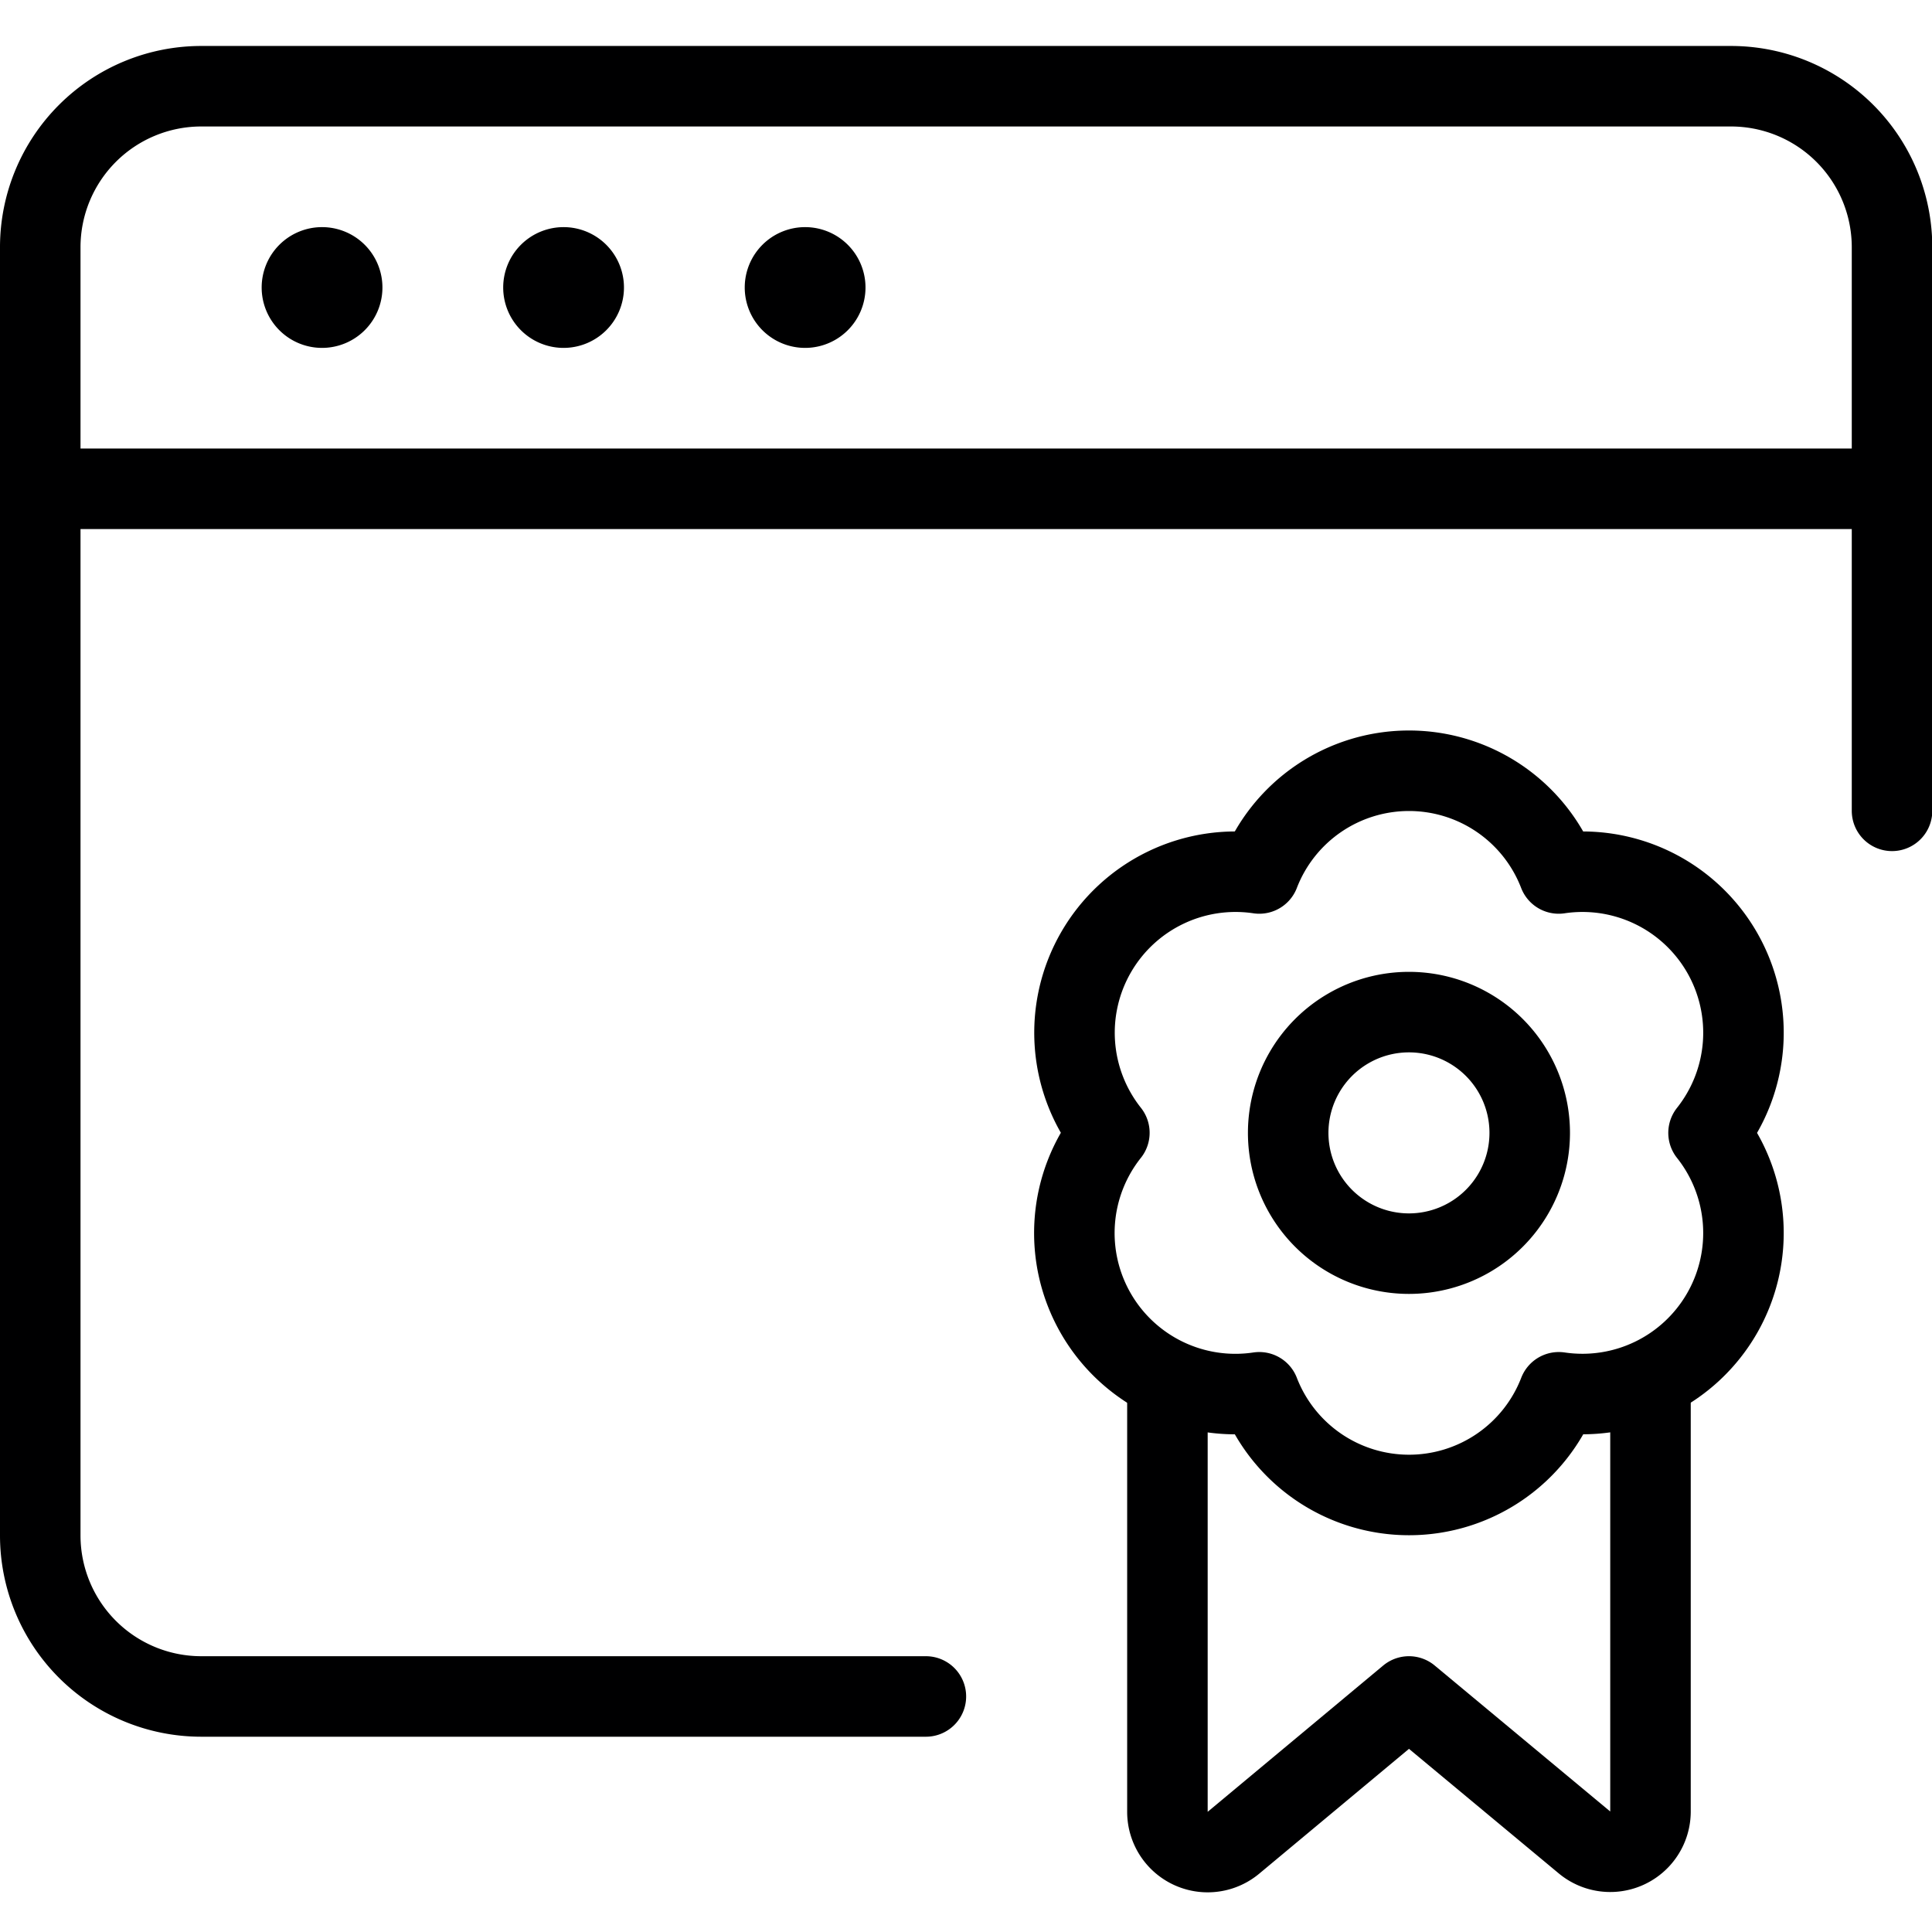 <svg viewBox="0 0 55 55" xmlns="http://www.w3.org/2000/svg"><g transform="matrix(2.292,0,0,2.292,0,0)"><path d="M11.5,21.071h-9a2,2,0,0,1-2-2v-16a2,2,0,0,1,2-2h19a2,2,0,0,1,2,2v7" fill="none" stroke="#000001" stroke-linecap="round" stroke-linejoin="round"></path><path d="M4,3.321a.25.25,0,1,1-.25.25A.25.25,0,0,1,4,3.321" fill="none" stroke="#000001" stroke-linecap="round" stroke-linejoin="round"></path><path d="M0.5 6.071L23.5 6.071" fill="none" stroke="#000001" stroke-linecap="round" stroke-linejoin="round"></path><path d="M7,3.321a.25.25,0,1,1-.25.25A.25.25,0,0,1,7,3.321" fill="none" stroke="#000001" stroke-linecap="round" stroke-linejoin="round"></path><path d="M10,3.321a.25.25,0,1,1-.25.25.25.25,0,0,1,.25-.25" fill="none" stroke="#000001" stroke-linecap="round" stroke-linejoin="round"></path><path d="M20.5,17.142V22.5a.5.5,0,0,1-.82.384L17.5,21.071l-2.18,1.817a.5.5,0,0,1-.82-.384V17.142" fill="none" stroke="#000001" stroke-linecap="round" stroke-linejoin="round"></path><path d="M16.000 14.071 A1.500 1.500 0 1 0 19.000 14.071 A1.500 1.500 0 1 0 16.000 14.071 Z" fill="none" stroke="#000001" stroke-linecap="round" stroke-linejoin="round"></path><path d="M21.221,14.071a2,2,0,0,0-1.861-3.222,1.993,1.993,0,0,0-3.719,0,2,2,0,0,0-1.862,3.221,2,2,0,0,0,1.862,3.223,1.994,1.994,0,0,0,3.72,0A2,2,0,0,0,21.221,14.071Z" fill="none" stroke="#000001" stroke-linecap="round" stroke-linejoin="round"></path></g></svg>